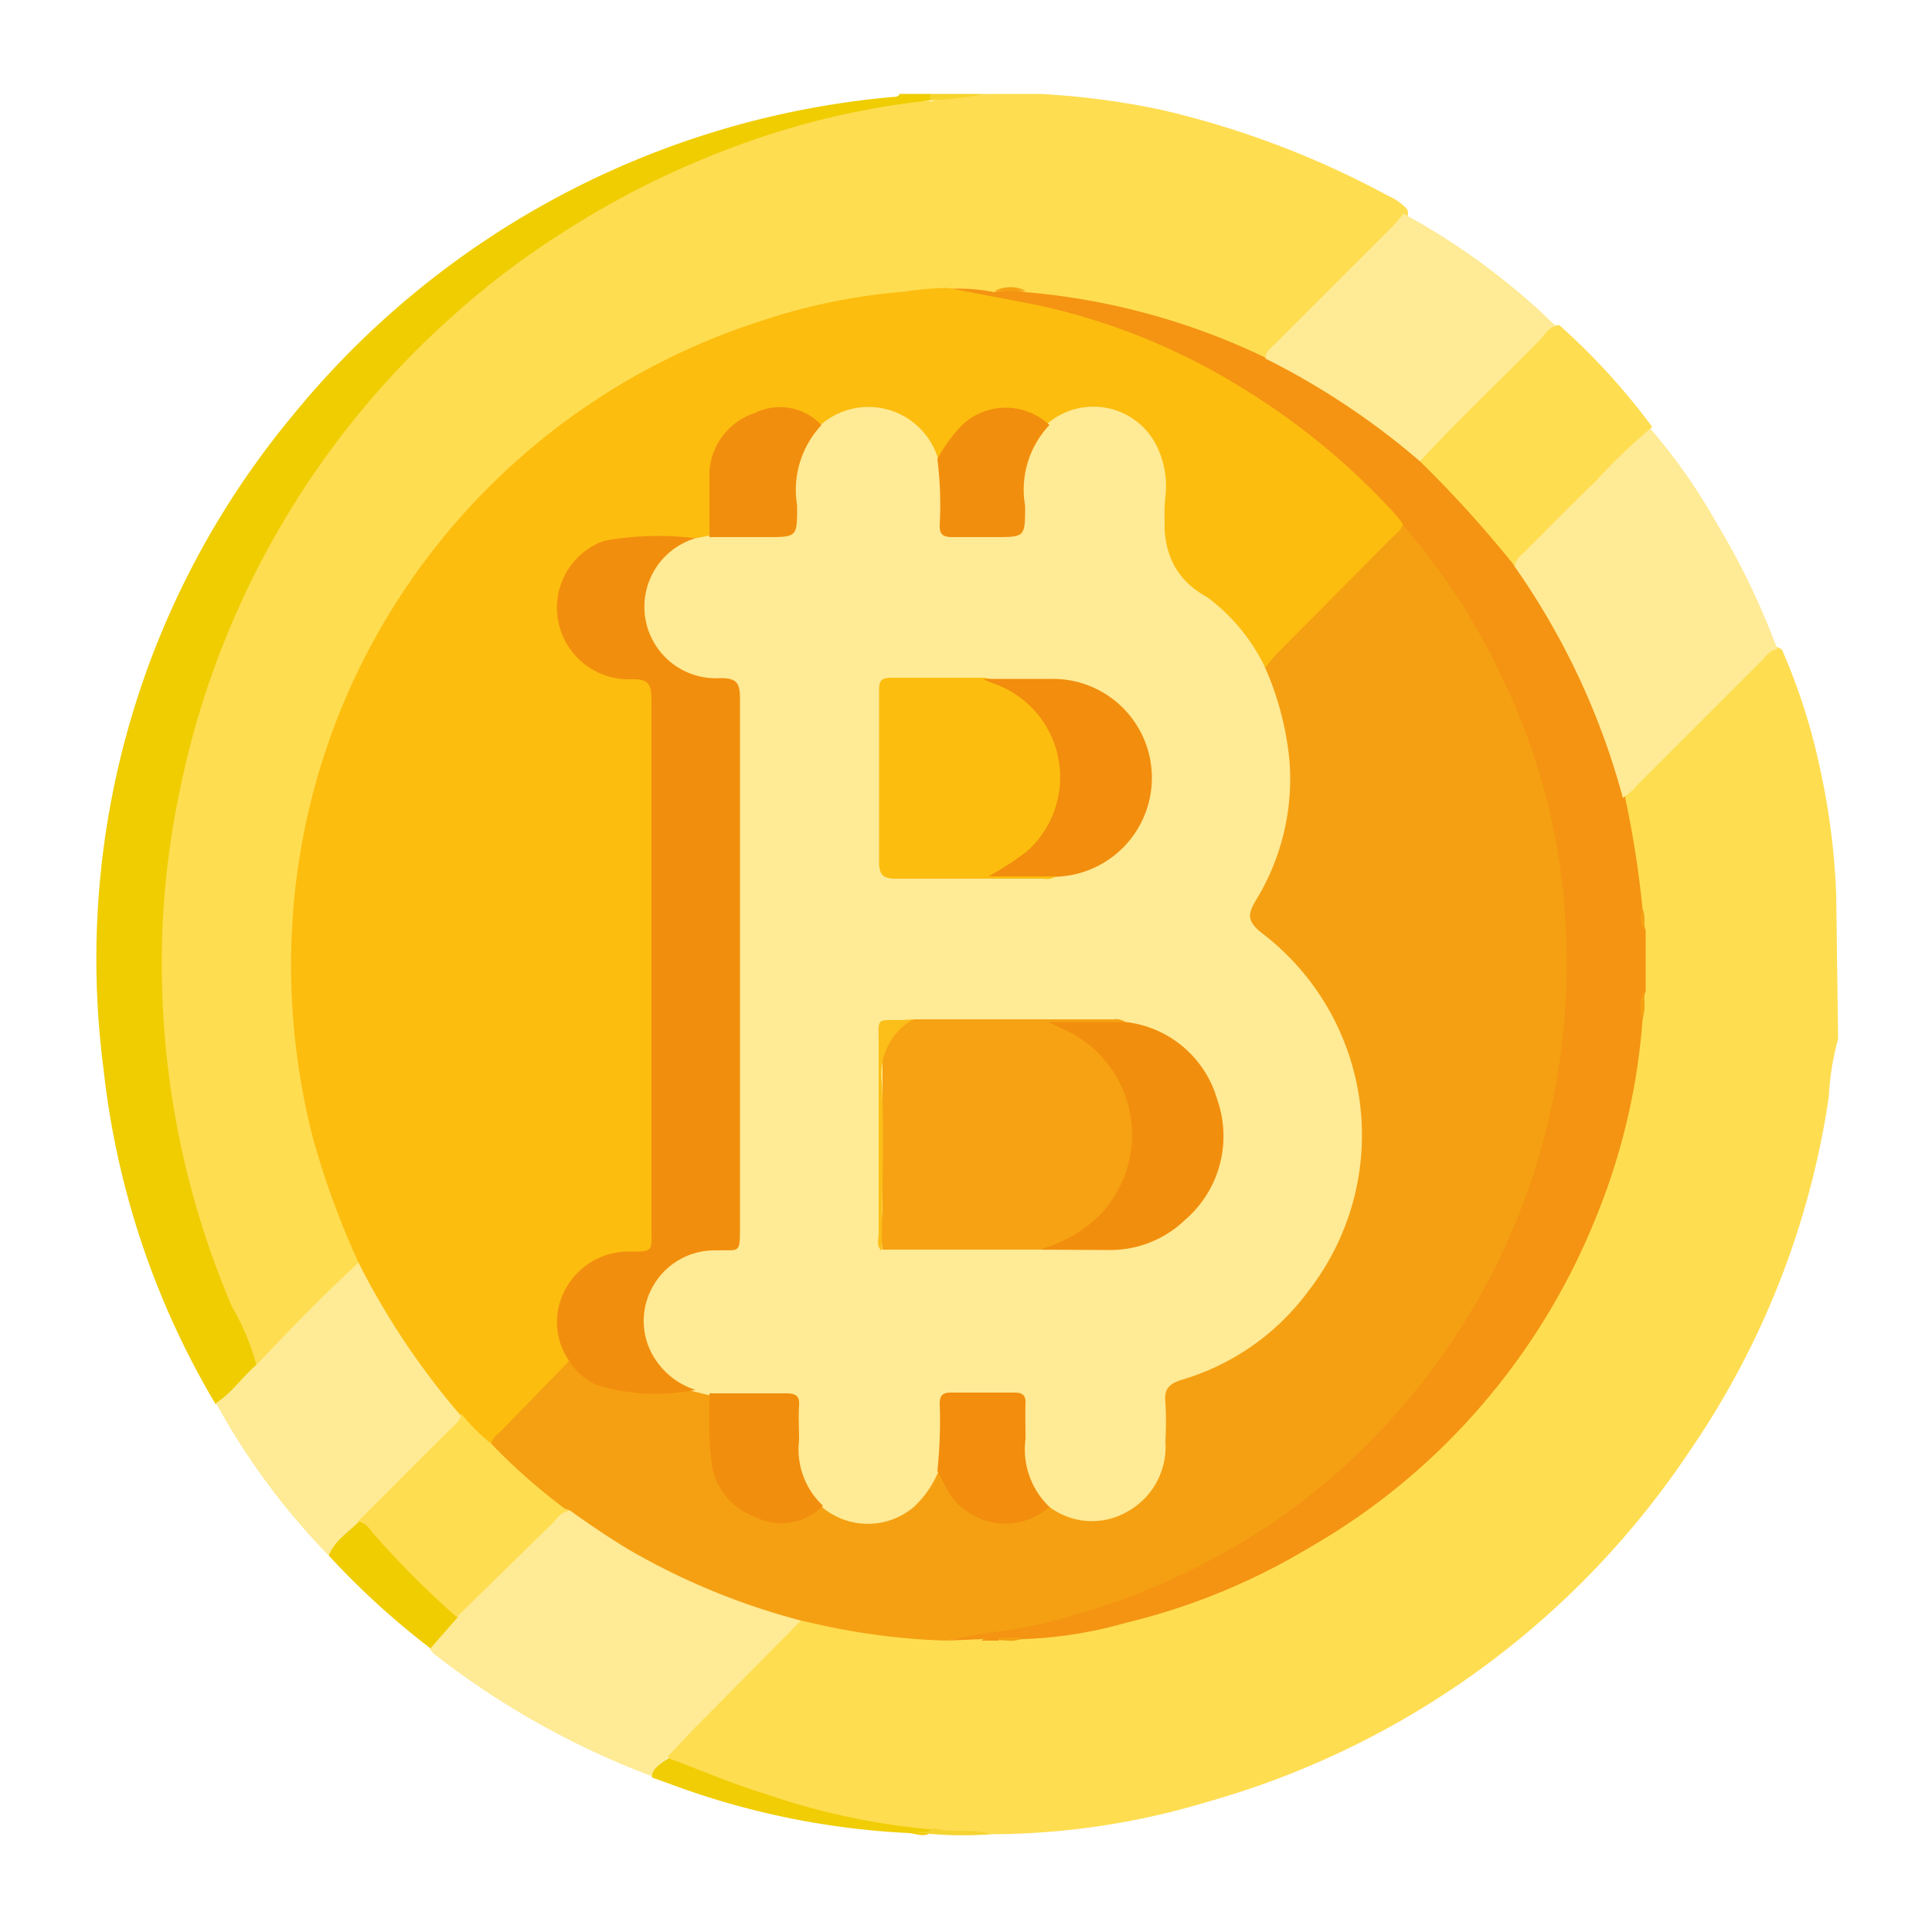 <svg xmlns="http://www.w3.org/2000/svg" id="Capa_1" data-name="Capa 1" viewBox="0 0 50 50"><defs><style>.cls-1{fill:#ffdd51;}.cls-2{fill:#efcd00;}.cls-3{fill:#f5d42c;}.cls-4{fill:#ffea95;}.cls-5{fill:#f0cd01;}.cls-6{fill:#f0cd05;}.cls-7{fill:#f5d431;}.cls-8{fill:#f5a012;}.cls-9{fill:#f49412;}.cls-10{fill:#f49512;}.cls-11{fill:#fcbd0f;}.cls-12{fill:#f28e0d;}.cls-13{fill:#f28d0d;}.cls-14{fill:#f6a213;}.cls-15{fill:#fcbe18;}</style></defs><path class="cls-1" d="M47.57,26.89a6.81,6.81,0,0,0-.24,1.49,21.79,21.79,0,0,1-3.6,9.17,22.27,22.27,0,0,1-12.51,9.09,19.47,19.47,0,0,1-5.57.83c-.48-.07-1,0-1.46-.07a17.83,17.83,0,0,1-5-1.09,12.56,12.56,0,0,1-1.86-.77c-.15-.16,0-.28.08-.38Q19,43.56,20.61,42a.35.35,0,0,1,.23-.12c1,.15,1.95.37,2.94.44.25,0,.5,0,.75,0h1.28a2.18,2.18,0,0,0,.62,0,17.51,17.51,0,0,0,8.67-3.2,17.3,17.3,0,0,0,5.25-5.93,18.3,18.3,0,0,0,2-6.85,2.49,2.49,0,0,0,0-.72c0-.49,0-1,0-1.48a1.31,1.31,0,0,0,0-.59c-.13-.93-.31-1.86-.44-2.8a.83.83,0,0,1,.28-.39q1.66-1.68,3.35-3.35c.15-.15.3-.41.58-.19a15.87,15.87,0,0,1,1,3.15,18.47,18.47,0,0,1,.4,3.15Z"></path><path class="cls-1" d="M25.57,2.43h1.32a20.36,20.36,0,0,1,3.11.4,23.37,23.37,0,0,1,5.93,2.24,1.38,1.38,0,0,1,.49.35c.07.19-.06.31-.17.42C35.11,7,33.94,8.14,32.81,9.3c0,0-.06,0-.09,0a9.07,9.07,0,0,1-1.21-.5,17.18,17.18,0,0,0-4.41-1.1,5.54,5.54,0,0,1-.56-.11,1.56,1.56,0,0,0-.83,0,7.33,7.33,0,0,0-1.15,0A16.61,16.61,0,0,0,18.12,9,17.44,17.44,0,0,0,8,21.41,17.06,17.06,0,0,0,9.24,32.26a.7.7,0,0,1,.11.37c0,.16-.14.25-.24.36l-2.2,2.2c-.08.08-.14.25-.31.12a22,22,0,0,1-2.36-7.69,22.6,22.6,0,0,1,9.25-21,22.08,22.08,0,0,1,10-4,3.23,3.23,0,0,1,.62,0C24.6,2.45,25.09,2.52,25.57,2.43Z"></path><path class="cls-2" d="M24.07,2.6a20.48,20.48,0,0,0-4.88,1.13A22.8,22.8,0,0,0,14.59,6a21.47,21.47,0,0,0-2.9,2.2A22.43,22.43,0,0,0,4.63,20.57,21.57,21.57,0,0,0,4.2,25.7,22.51,22.51,0,0,0,6,33.81a6.27,6.27,0,0,1,.64,1.53,2.13,2.13,0,0,1-1.06,1,21.53,21.53,0,0,1-2.9-8.67A22,22,0,0,1,7.56,10.77,22.61,22.61,0,0,1,23.1,2.51c.07,0,.15,0,.18-.08h.8A.11.11,0,0,1,24.07,2.6Z"></path><path class="cls-3" d="M24.07,2.6V2.43h1.49A15,15,0,0,1,24.07,2.6Z"></path><path class="cls-4" d="M20.73,41.94,18,44.7l-.72.76a1.16,1.16,0,0,1-.43.5,21.32,21.32,0,0,1-5.62-3.16.49.49,0,0,1-.11-.14c0-.44.45-.56.65-.86l2.45-2.44c.15-.15.29-.34.55-.3.52.24,1,.62,1.45.91a17.09,17.09,0,0,0,4.06,1.72C20.46,41.74,20.66,41.74,20.73,41.94Z"></path><path class="cls-4" d="M5.59,36.31c.41-.26.68-.68,1.06-1,.86-.91,1.72-1.8,2.64-2.64.18,0,.22.12.27.23a16.26,16.26,0,0,0,2.27,3.36.89.89,0,0,1,.15.27c0,.24-.13.37-.27.51L9.36,39.43c-.3.26-.55.57-.85.83A18,18,0,0,1,5.59,36.31Z"></path><path class="cls-5" d="M8.51,40.26c.15-.39.5-.6.78-.88.17-.1.28,0,.37.12.63.77,1.39,1.41,2.06,2.13a.42.42,0,0,1,.13.22l-.71.81A20.63,20.63,0,0,1,8.51,40.26Z"></path><path class="cls-6" d="M16.87,46c0-.25.26-.36.43-.5.83.31,1.64.66,2.49.92a18.11,18.11,0,0,0,4.37.93c-.18.24-.41.11-.63.09a20.54,20.54,0,0,1-6.24-1.29Z"></path><path class="cls-7" d="M23.53,47.4c.21,0,.44.08.63-.09.49.14,1,0,1.49.16A10,10,0,0,1,23.53,47.4Z"></path><path class="cls-8" d="M20.73,41.94a17.88,17.88,0,0,1-4.48-1.85c-.51-.31-1-.64-1.5-1a1.67,1.67,0,0,1-.87-.55c-.41-.4-1-.66-1.22-1.2a.48.48,0,0,1,.17-.39l1.61-1.61c.08-.08.17-.17.3-.13a2.4,2.4,0,0,0,2,.69,11.63,11.63,0,0,0,1.18,0,.63.63,0,0,1,.47.14,4.57,4.57,0,0,1,.09,1.52,1.77,1.77,0,0,0,1.59,1.71,2.09,2.09,0,0,0,1.16-.34c.16,0,.28.07.41.13A1.71,1.71,0,0,0,24,38.37c.08-.12.13-.26.28-.32s.22.13.27.24A1.71,1.71,0,0,0,27,39a.49.49,0,0,1,.17-.06,1.31,1.31,0,0,1,.44.19A1.71,1.71,0,0,0,30,37.87a7.41,7.41,0,0,0,.08-1.49c0-.55.06-.61.56-.8A6.55,6.55,0,0,0,32.8,24.34l-.11-.08c-.55-.45-.54-.44-.19-1.07a6,6,0,0,0,.42-5.29,2.83,2.83,0,0,1-.21-.62.63.63,0,0,1,.23-.41c1.1-1.12,2.22-2.2,3.31-3.33a.15.15,0,0,1,.11,0A9.54,9.54,0,0,1,38,15.65a17.6,17.6,0,0,1,2.56,7.51,17.15,17.15,0,0,1-1.66,9.49,17.42,17.42,0,0,1-9.61,8.77,16.85,16.85,0,0,1-3.34.91c-.48.08-1,0-1.44.13A17.54,17.54,0,0,1,21,42Z"></path><path class="cls-9" d="M24.52,42.46c.76-.2,1.54-.23,2.31-.41a18.19,18.19,0,0,0,5.3-2.13A16.77,16.77,0,0,0,36,36.73a17.41,17.41,0,0,0,4.1-7.86,17.86,17.86,0,0,0,.41-5.09,16.65,16.65,0,0,0-1.52-6,17.21,17.21,0,0,0-2-3.35c-.23-.3-.47-.59-.71-.88-.19,0-.27-.16-.37-.27a18.06,18.06,0,0,0-5.28-3.94,18,18,0,0,0-5.36-1.59c-.26,0-.6.06-.77-.27a4.53,4.53,0,0,1,1.22.08,1.84,1.84,0,0,1,.81,0A17.74,17.74,0,0,1,32.8,9.28,2.66,2.66,0,0,1,34,9.81a16.31,16.31,0,0,1,2.82,2.06,20.67,20.67,0,0,1,2.51,2.78A17.26,17.26,0,0,1,42,20.14a1,1,0,0,1,.06.51,25.89,25.89,0,0,1,.45,2.89c.09.17,0,.36.08.53v1.59c-.1.23,0,.48-.08.71a16.75,16.75,0,0,1-1.22,5.17,17.35,17.35,0,0,1-2.92,4.8,17.07,17.07,0,0,1-4.48,3.71A16.86,16.86,0,0,1,29.13,42a10.94,10.94,0,0,1-2.67.42,1.82,1.82,0,0,1-.57,0,1.63,1.63,0,0,0-.49,0Z"></path><path class="cls-4" d="M42,20.65a19,19,0,0,0-2.81-6c-.11-.19,0-.31.14-.41q1.51-1.53,3-3c.1-.1.19-.24.37-.16a15,15,0,0,1,1.75,2.5,19.18,19.18,0,0,1,1.55,3.23c-.19,0-.27.15-.38.26l-3.3,3.3C42.27,20.45,42.14,20.55,42,20.65Z"></path><path class="cls-8" d="M42.47,26.37c0-.23-.08-.48.08-.71C42.54,25.9,42.62,26.15,42.47,26.37Z"></path><path class="cls-8" d="M25.84,42.38h.62c-.19.14-.41.06-.63.07,0,0,0,0,0-.05Z"></path><path class="cls-8" d="M42.55,24.07c-.15-.16-.06-.35-.08-.53C42.6,23.7,42.54,23.89,42.55,24.07Z"></path><path class="cls-10" d="M25.84,42.38v.08H25.4C25.53,42.33,25.69,42.4,25.84,42.38Z"></path><path class="cls-11" d="M24.52,7.45l2.25.43A16.66,16.66,0,0,1,32.08,10,18.25,18.25,0,0,1,36,13.19c.1.1.19.22.28.33s-.16.3-.28.42L33.1,16.86c-.12.12-.22.25-.32.37s-.28-.2-.37-.34A6.68,6.68,0,0,0,30.52,15a.83.83,0,0,1-.4-.77,13.5,13.5,0,0,0-.06-2,1.71,1.71,0,0,0-2.55-1.31.9.9,0,0,1-.32.13.7.7,0,0,1-.28-.12,1.67,1.67,0,0,0-2.34.66c-.08.13-.12.3-.31.33s-.21-.2-.29-.32a1.7,1.7,0,0,0-2.38-.67.52.52,0,0,1-.36.11,2.39,2.39,0,0,1-.28-.13,1.69,1.69,0,0,0-2.48,1.5,4.32,4.32,0,0,1-.09,1.52A.53.53,0,0,1,18,14a16.31,16.31,0,0,0-1.85,0,1.71,1.71,0,0,0-1.64,1.6,1.74,1.74,0,0,0,1.36,1.76,2.63,2.63,0,0,0,.39.06c.63.06.68.1.68.71V31.78c0,.59-.06.65-.64.7a1.81,1.81,0,0,0-1.54.87,1.55,1.55,0,0,0-.18,1.31c.05.19.18.37.12.59L13,37c-.12.12-.28.21-.29.42a1.14,1.14,0,0,1-.79-.79A19.68,19.68,0,0,1,9.29,32.7a21.47,21.47,0,0,1-1.2-3.28,18,18,0,0,1-.49-6,17.38,17.38,0,0,1,2.08-6.86,17.56,17.56,0,0,1,10.16-8.3,15.42,15.42,0,0,1,3.55-.71A8.57,8.57,0,0,1,24.52,7.45Z"></path><path class="cls-4" d="M36.75,11.94a19.41,19.41,0,0,0-4-2.66c0-.19.15-.28.26-.39l3-3c.11-.11.21-.24.31-.36a17.75,17.75,0,0,1,3.38,2.38c.2.17.38.36.57.53-1.11,1.15-2.25,2.27-3.38,3.4A.38.38,0,0,1,36.75,11.94Z"></path><path class="cls-8" d="M26.55,7.53h-.81A.89.89,0,0,1,26.55,7.53Z"></path><path class="cls-1" d="M36.75,11.94c1-1.09,2.07-2.09,3.1-3.14.14-.15.25-.36.5-.39a17.25,17.25,0,0,1,2.41,2.64,14.63,14.63,0,0,0-1.45,1.39c-.62.6-1.23,1.22-1.84,1.83-.11.11-.26.2-.26.39A30.19,30.19,0,0,0,36.75,11.94Z"></path><path class="cls-1" d="M11.93,36.58a5.36,5.36,0,0,0,.79.79,15.46,15.46,0,0,0,2,1.75c-.21,0-.3.18-.42.3l-2.48,2.43a23.79,23.79,0,0,1-2.13-2.13c-.12-.14-.21-.32-.43-.34L11.64,37C11.76,36.87,11.93,36.78,11.93,36.58Z"></path><path class="cls-4" d="M18,13.93l.37-.07a2.65,2.65,0,0,1,1.28-.12c.93,0,.88.08.87-.88a2.66,2.66,0,0,1,.22-1.36c.12-.23.24-.47.53-.53a1.88,1.88,0,0,1,3,.88,1,1,0,0,1,.2.7c0,.27,0,.55,0,.83s.1.36.34.36H26c.27,0,.37-.13.37-.38a8.65,8.65,0,0,1,0-1.14c.06-.52.17-1,.73-1.25a1.83,1.83,0,0,1,2.89.69,2.36,2.36,0,0,1,.17,1.2c-.1,1.07,0,2,1.09,2.6a4.92,4.92,0,0,1,1.47,1.77,7.8,7.8,0,0,1,.65,2.44,6,6,0,0,1-.85,3.6c-.24.39-.25.57.14.88a6.57,6.57,0,0,1,1.21,9.25,6.27,6.27,0,0,1-3.29,2.31c-.32.1-.46.24-.42.58a8.51,8.51,0,0,1,0,1,1.92,1.92,0,0,1-1,1.84A1.83,1.83,0,0,1,27.16,39a1.34,1.34,0,0,1-.73-1.26,8.05,8.05,0,0,1,0-1.1c0-.29-.11-.43-.41-.42H24.86c-.29,0-.4.13-.39.4s0,.53,0,.79a1.25,1.25,0,0,1-.2.71,2.6,2.6,0,0,1-.62.88,1.84,1.84,0,0,1-2.38,0,1.37,1.37,0,0,1-.73-1.25,6.6,6.6,0,0,1,0-1.09c0-.31-.12-.45-.44-.44H18.9a.78.78,0,0,1-.54-.11L17.91,36a1.73,1.73,0,0,1-1.39-2,2,2,0,0,1,1.89-1.78c.61-.06.61-.06.61-.68V18.37c0-.63,0-.63-.61-.69a2,2,0,0,1-1.56-3.07A1.23,1.23,0,0,1,18,13.93Z"></path><path class="cls-12" d="M18,13.93a1.85,1.85,0,0,0,.64,3.62c.4,0,.51.1.51.51,0,4.56,0,9.12,0,13.67,0,.74,0,.61-.6.63a1.83,1.83,0,0,0-1.69,1A1.8,1.8,0,0,0,17,35.24a1.94,1.94,0,0,0,1,.73,5.21,5.21,0,0,1-2.57-.13,1.61,1.61,0,0,1-.68-.59,1.76,1.76,0,0,1-.13-1.86,1.85,1.85,0,0,1,1.67-1c.63,0,.57,0,.57-.62q0-6.82,0-13.67c0-.41-.1-.53-.51-.52a1.86,1.86,0,0,1-1.87-1.36,1.84,1.84,0,0,1,.88-2.1,1.23,1.23,0,0,1,.49-.16A7.86,7.86,0,0,1,18,13.93Z"></path><path class="cls-12" d="M18.36,36.06c.65,0,1.31,0,2,0,.26,0,.34.09.32.33s0,.59,0,.88a2,2,0,0,0,.62,1.7,1.51,1.51,0,0,1-1.78.28,1.72,1.72,0,0,1-1.12-1.55C18.33,37.14,18.36,36.6,18.36,36.06Z"></path><path class="cls-13" d="M24.26,38.07a12.65,12.65,0,0,0,.06-1.74c0-.21.07-.29.28-.29h1.66c.21,0,.29.08.28.28s0,.62,0,.92A2.06,2.06,0,0,0,27.16,39a1.73,1.73,0,0,1-2.66-.47Z"></path><path class="cls-12" d="M21.26,11a2.46,2.46,0,0,0-.63,2.09c0,.81,0,.81-.79.81H18.36c0-.57,0-1.14,0-1.71a1.71,1.71,0,0,1,1.17-1.5A1.48,1.48,0,0,1,21.26,11Z"></path><path class="cls-12" d="M27.16,11a2.43,2.43,0,0,0-.63,2.09c0,.81,0,.81-.79.81H24.65c-.25,0-.34-.07-.33-.32a9.64,9.64,0,0,0-.06-1.7,3.86,3.86,0,0,1,.66-.9A1.65,1.65,0,0,1,27.16,11Z"></path><path class="cls-14" d="M26.9,32.34H22.84a4.17,4.17,0,0,1,0-1V27.53a1,1,0,0,1,.83-1.15h5.14a.44.44,0,0,1,.33.08,3.71,3.71,0,0,1-1.57.09,3,3,0,0,1,1.9,3A3,3,0,0,1,26.9,32.34Z"></path><path class="cls-11" d="M27.34,22.68a.5.5,0,0,1-.34.06H23.19c-.32,0-.44-.09-.44-.43,0-1.46,0-2.92,0-4.38,0-.27,0-.4.36-.39.79,0,1.58,0,2.36,0a2.58,2.58,0,0,1,2.13,2.53,2.72,2.72,0,0,1-1.69,2.48C26.36,22.6,26.86,22.42,27.34,22.68Z"></path><path class="cls-12" d="M26.9,32.34a3.6,3.6,0,0,0,1.56-.89,3,3,0,0,0-.74-4.72l-.59-.28h2a2.79,2.79,0,0,1,2.37,2,2.86,2.86,0,0,1-.83,3.12,2.8,2.8,0,0,1-2,.78Z"></path><path class="cls-13" d="M27.34,22.68H25.58a7.5,7.5,0,0,0,1-.65,2.57,2.57,0,0,0-.95-4.37l-.19-.09c.59,0,1.17,0,1.76,0a2.56,2.56,0,0,1,.1,5.12Z"></path><path class="cls-15" d="M23.63,26.38A1.64,1.64,0,0,0,22.82,28c.07,1.46,0,2.92,0,4.37-.15-.12-.08-.3-.08-.45V27c0-.66-.09-.6.61-.6Z"></path></svg>
